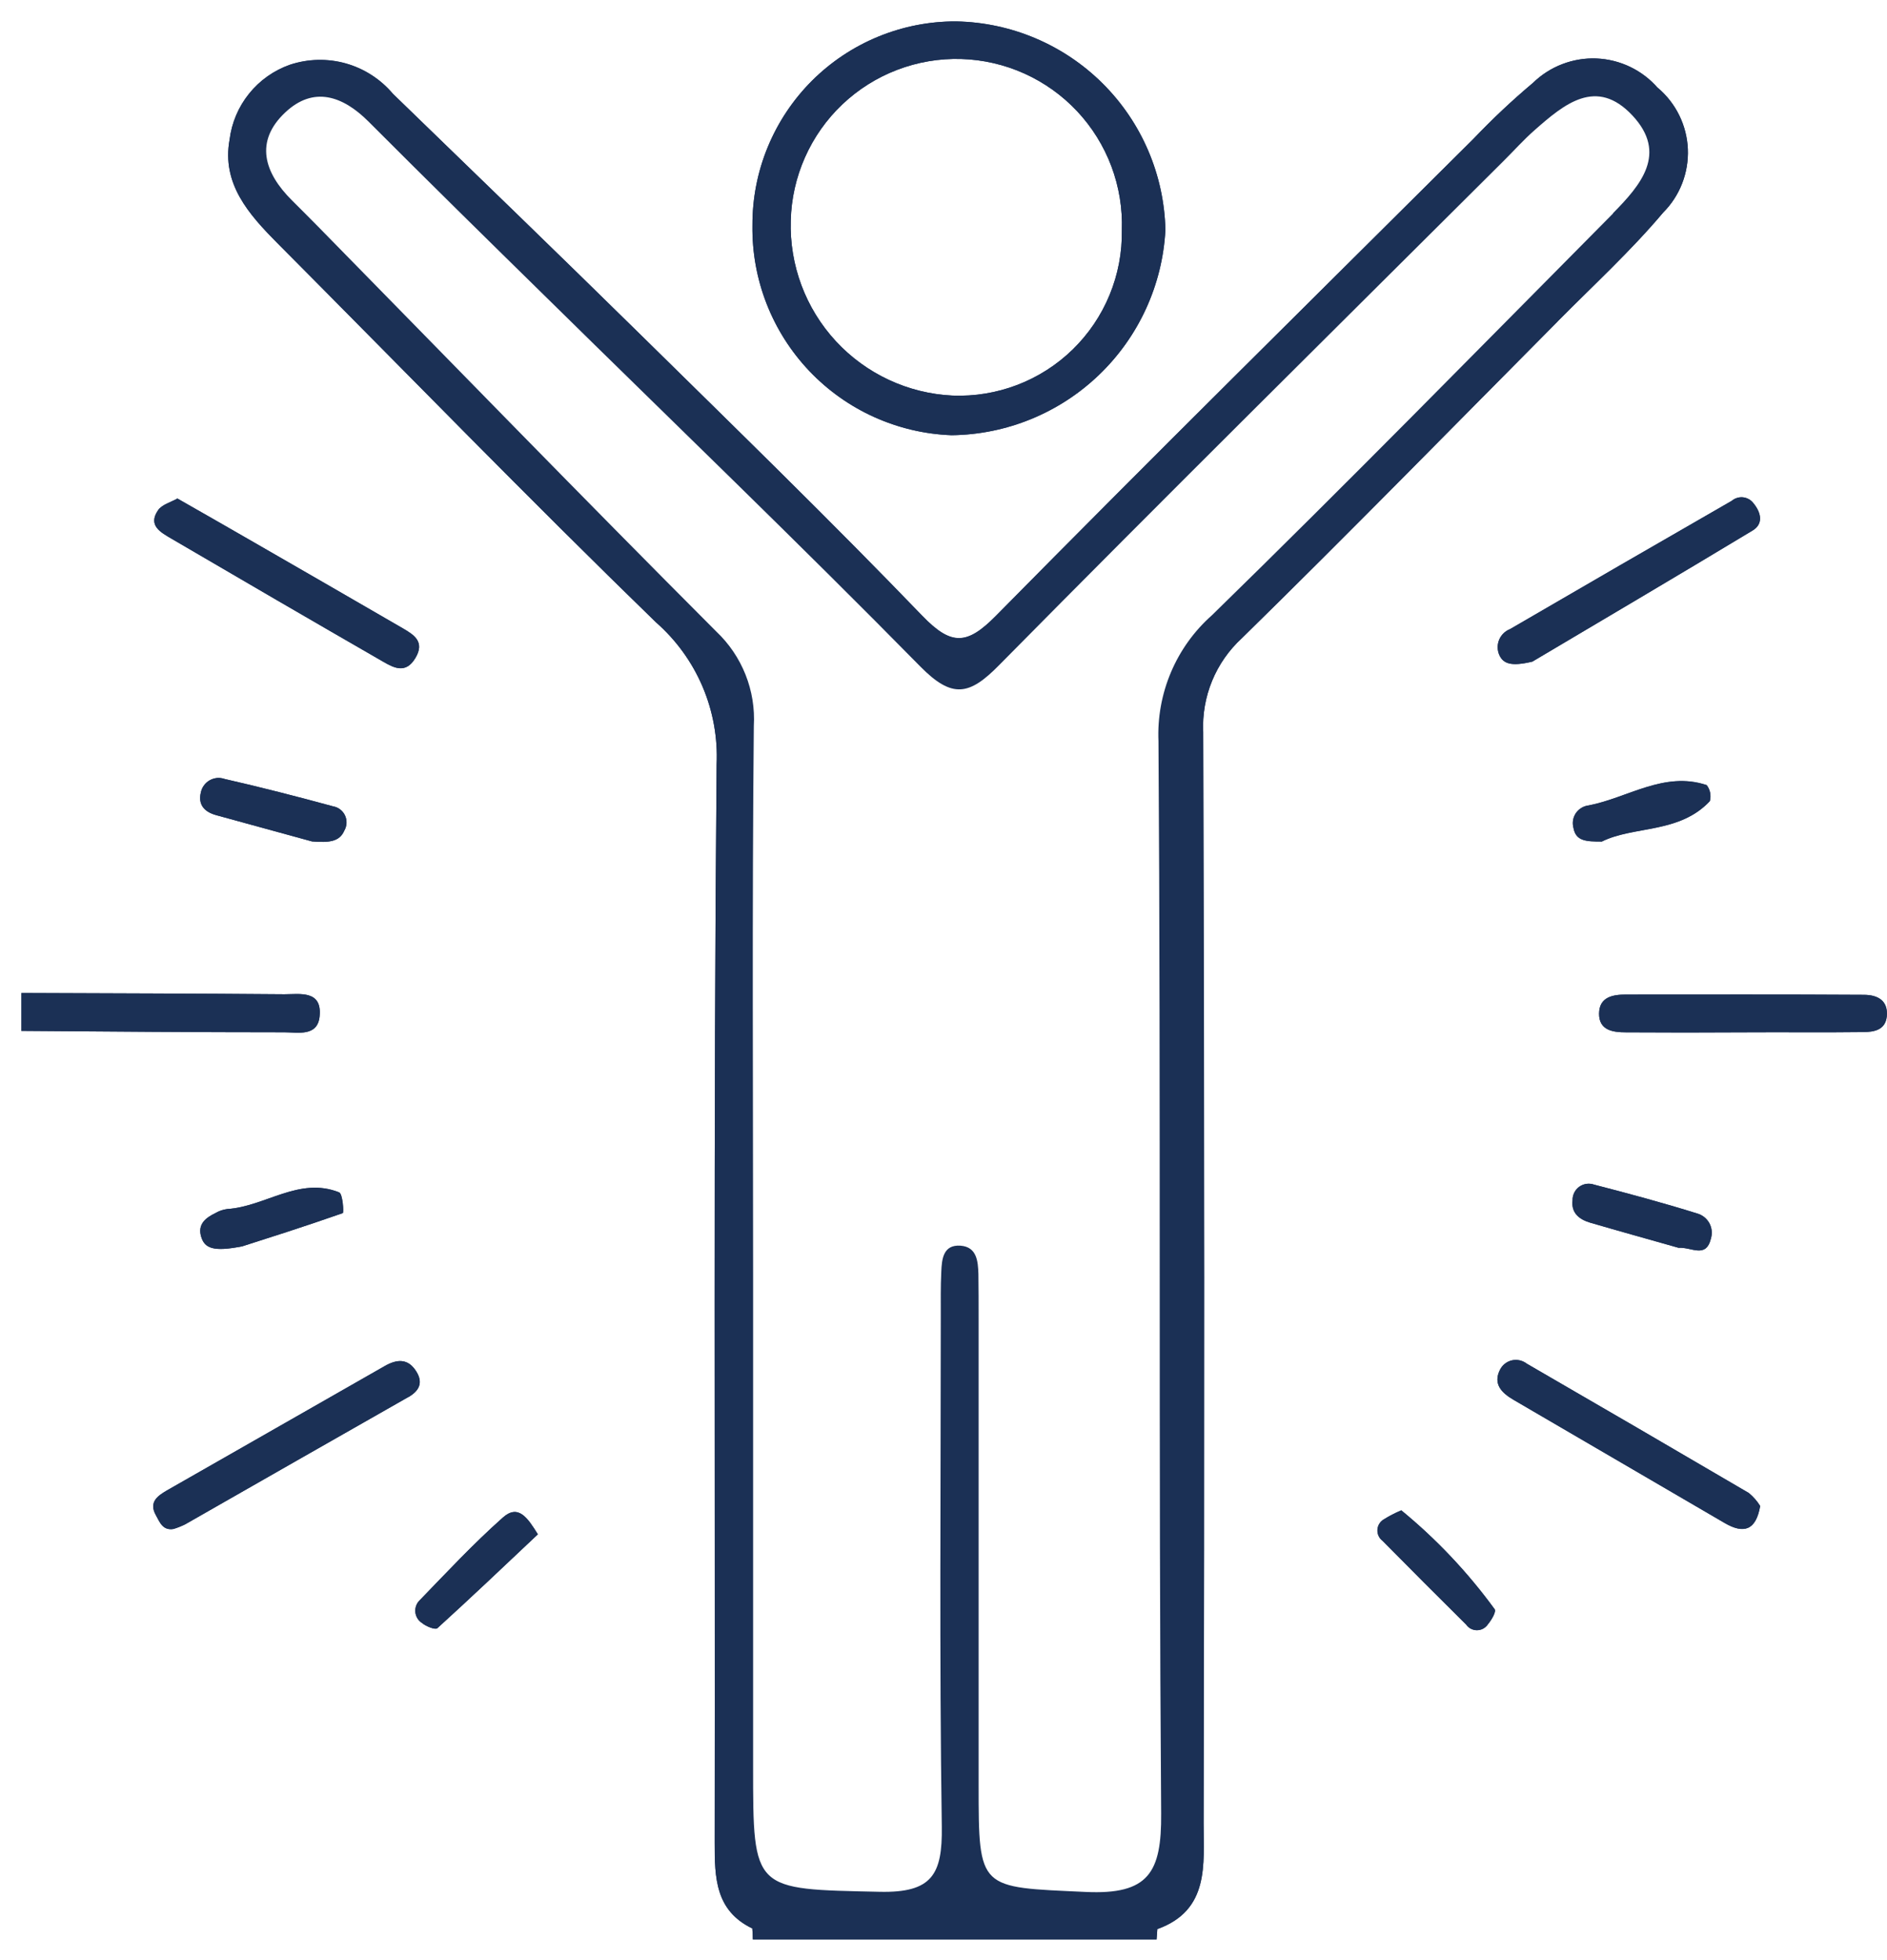 <svg width="52" height="54" viewBox="0 0 52 54" fill="none" xmlns="http://www.w3.org/2000/svg">
<path d="M7.749 27.882C5.738 27.85 4.134 27.882 2.53 27.857C1.842 27.95 1.144 27.771 0.586 27.357C3.003 27.368 5.42 27.371 7.837 27.392C8.264 27.392 8.881 27.273 8.807 28.001C8.751 28.565 8.207 28.439 7.837 28.439C5.42 28.439 3.003 28.418 0.586 28.4C1.658 27.587 2.905 27.966 4.078 27.906C5.164 27.85 6.253 27.9 7.749 27.882Z" fill="#1B3055"/>
<path d="M9.343 32.85C9.443 32.889 9.476 33.41 9.443 33.421C8.375 33.796 7.296 34.136 6.676 34.335C5.876 34.493 5.636 34.391 5.541 34.065C5.441 33.722 5.671 33.547 5.941 33.417C6.04 33.359 6.15 33.322 6.263 33.308C7.31 33.241 8.242 32.408 9.345 32.849" fill="#1B3055"/>
<path d="M9.489 22.881C9.356 23.193 9.065 23.217 8.599 23.181C7.825 22.967 6.89 22.715 5.954 22.456C5.639 22.368 5.454 22.176 5.534 21.836C5.548 21.765 5.577 21.698 5.619 21.64C5.661 21.581 5.715 21.533 5.778 21.497C5.84 21.462 5.91 21.44 5.981 21.433C6.053 21.427 6.125 21.437 6.193 21.461C7.193 21.689 8.186 21.944 9.177 22.214C9.248 22.226 9.316 22.255 9.373 22.299C9.431 22.343 9.477 22.4 9.507 22.465C9.538 22.531 9.552 22.603 9.549 22.675C9.546 22.747 9.525 22.818 9.489 22.881Z" fill="#1B3055"/>
<path d="M4.356 14.056C4.465 13.898 4.713 13.835 4.888 13.734C5.561 14.119 6.163 14.459 6.762 14.806C8.212 15.64 9.662 16.477 11.112 17.317C11.412 17.492 11.712 17.685 11.448 18.126C11.184 18.567 10.867 18.406 10.569 18.235C8.618 17.111 6.671 15.979 4.727 14.841C4.436 14.669 4.065 14.48 4.356 14.056Z" fill="#1B3055"/>
<path d="M11.248 38.49C9.198 39.656 7.149 40.825 5.1 41.996C4.998 42.046 4.891 42.089 4.781 42.122C4.481 42.171 4.403 41.933 4.294 41.74C4.094 41.379 4.35 41.208 4.594 41.064C6.594 39.919 8.594 38.784 10.595 37.638C10.941 37.438 11.249 37.417 11.477 37.792C11.666 38.1 11.547 38.321 11.249 38.492" fill="#1B3055"/>
<path d="M14.823 42.268C13.884 43.154 12.977 44.016 12.052 44.856C11.996 44.909 11.733 44.803 11.625 44.709C11.577 44.678 11.536 44.637 11.505 44.588C11.475 44.539 11.455 44.485 11.447 44.428C11.439 44.371 11.444 44.313 11.461 44.258C11.477 44.203 11.506 44.152 11.544 44.109C12.301 43.328 13.044 42.529 13.856 41.809C14.283 41.427 14.539 41.816 14.823 42.271" fill="#1B3055"/>
<path d="M26.346 0.59C25.608 0.587 24.877 0.731 24.194 1.013C23.512 1.294 22.892 1.708 22.37 2.23C21.849 2.752 21.436 3.373 21.155 4.056C20.874 4.738 20.732 5.47 20.735 6.208C20.713 7.698 21.274 9.137 22.3 10.218C23.326 11.299 24.734 11.935 26.223 11.99C27.74 11.972 29.193 11.377 30.287 10.326C31.381 9.276 32.035 7.849 32.115 6.334C32.081 4.817 31.462 3.371 30.387 2.301C29.311 1.23 27.863 0.617 26.346 0.59ZM26.246 10.898C25.02 10.839 23.866 10.3 23.033 9.399C22.2 8.497 21.754 7.305 21.791 6.078C21.805 5.477 21.939 4.884 22.183 4.335C22.427 3.785 22.777 3.289 23.213 2.875C23.65 2.462 24.163 2.138 24.725 1.924C25.287 1.709 25.886 1.608 26.487 1.625C27.088 1.643 27.68 1.779 28.228 2.026C28.776 2.273 29.27 2.625 29.682 3.064C30.093 3.502 30.414 4.018 30.626 4.581C30.837 5.144 30.936 5.743 30.915 6.344C30.925 6.954 30.81 7.56 30.577 8.125C30.345 8.689 29.999 9.2 29.562 9.627C29.125 10.053 28.605 10.386 28.035 10.604C27.465 10.822 26.856 10.923 26.246 10.898Z" fill="#1B3055"/>
<path d="M41.188 44.331C41.237 44.408 41.093 44.643 40.988 44.765C40.954 44.811 40.909 44.848 40.858 44.874C40.807 44.899 40.75 44.912 40.693 44.911C40.636 44.911 40.58 44.896 40.53 44.87C40.479 44.843 40.435 44.805 40.403 44.758C39.629 43.991 38.859 43.22 38.095 42.446C38.049 42.411 38.012 42.366 37.988 42.313C37.964 42.261 37.953 42.203 37.956 42.145C37.959 42.088 37.976 42.032 38.006 41.982C38.036 41.933 38.077 41.891 38.127 41.861C38.282 41.764 38.444 41.679 38.614 41.609C39.583 42.404 40.447 43.319 41.185 44.331" fill="#1B3055"/>
<path d="M42.933 8.849C40.033 11.767 37.161 14.705 34.225 17.581C33.868 17.909 33.587 18.31 33.402 18.758C33.218 19.206 33.134 19.689 33.157 20.173C33.193 30.191 33.196 40.209 33.168 50.229C33.168 51.353 33.34 52.629 31.893 53.147C31.886 53.242 31.879 53.34 31.872 53.434C31.812 53.351 31.78 53.25 31.781 53.147C31.782 53.11 31.788 53.074 31.799 53.038C31.808 52.994 31.825 52.951 31.848 52.912C32.606 51.874 32.949 50.59 32.808 49.312C32.801 39.865 32.843 30.422 32.773 20.979C32.729 20.119 32.878 19.26 33.207 18.465C33.537 17.669 34.039 16.957 34.678 16.379C37.978 13.213 41.178 9.934 44.405 6.691C44.979 6.2 45.449 5.6 45.789 4.926C45.945 4.579 45.989 4.192 45.913 3.818C45.838 3.445 45.648 3.105 45.369 2.845C45.112 2.527 44.757 2.303 44.359 2.208C43.961 2.113 43.542 2.153 43.169 2.32C42.495 2.66 41.897 3.131 41.409 3.707C37.009 8.086 32.642 12.481 28.246 16.853C26.624 18.468 26.323 18.489 24.736 16.86C20.288 12.3 15.636 7.946 11.044 3.532C9.482 2.032 8.392 1.767 7.464 2.681C6.424 3.707 6.546 4.937 8.035 6.474C11.457 10.015 14.953 13.486 18.476 16.926C19.047 17.452 19.497 18.096 19.793 18.814C20.088 19.531 20.224 20.305 20.189 21.08C20.136 30.695 20.164 40.313 20.164 49.932C20.015 50.973 20.252 52.032 20.83 52.909C20.842 52.939 20.85 52.969 20.855 53C20.866 53.043 20.869 53.087 20.862 53.13C20.856 53.24 20.816 53.345 20.746 53.43C20.746 53.33 20.739 53.23 20.732 53.13C19.713 52.64 19.692 51.736 19.695 50.769C19.709 40.869 19.66 30.969 19.748 21.063C19.781 20.327 19.648 19.593 19.359 18.915C19.069 18.237 18.631 17.633 18.077 17.147C14.547 13.718 11.115 10.187 7.643 6.697C6.855 5.897 6.105 5.061 6.326 3.846C6.384 3.382 6.569 2.943 6.863 2.579C7.156 2.214 7.545 1.939 7.986 1.783C8.486 1.617 9.023 1.604 9.53 1.746C10.036 1.889 10.489 2.181 10.827 2.583C13.114 4.797 15.401 7.007 17.671 9.238C20.271 11.798 22.886 14.338 25.419 16.968C26.219 17.795 26.652 17.768 27.447 16.961C31.798 12.551 36.209 8.197 40.6 3.83C41.119 3.285 41.667 2.769 42.243 2.285C42.474 2.06 42.748 1.883 43.048 1.768C43.349 1.652 43.671 1.598 43.993 1.611C44.315 1.624 44.631 1.703 44.922 1.842C45.213 1.982 45.472 2.179 45.683 2.422C45.93 2.631 46.131 2.888 46.274 3.179C46.416 3.469 46.497 3.785 46.511 4.108C46.524 4.431 46.471 4.753 46.354 5.055C46.237 5.356 46.059 5.63 45.83 5.858C44.94 6.916 43.911 7.858 42.93 8.849" fill="#1B3055"/>
<path d="M44.141 23.182C43.717 23.182 43.426 23.175 43.36 22.807C43.341 22.738 43.337 22.666 43.348 22.596C43.36 22.526 43.386 22.459 43.426 22.4C43.466 22.341 43.519 22.291 43.58 22.255C43.641 22.218 43.709 22.195 43.78 22.187C44.862 21.977 45.857 21.238 47.03 21.627C47.078 21.689 47.111 21.76 47.126 21.837C47.141 21.914 47.138 21.993 47.118 22.068C46.277 22.968 45.023 22.744 44.141 23.182Z" fill="#1B3055"/>
<path d="M43.937 32.639C44.883 32.884 45.832 33.139 46.767 33.431C46.838 33.45 46.904 33.484 46.962 33.529C47.019 33.574 47.067 33.63 47.103 33.694C47.139 33.758 47.161 33.829 47.169 33.902C47.177 33.974 47.17 34.048 47.149 34.118C47.012 34.682 46.617 34.353 46.256 34.377C45.478 34.156 44.645 33.925 43.815 33.683C43.521 33.595 43.293 33.417 43.335 33.07C43.333 32.997 43.349 32.925 43.381 32.859C43.413 32.794 43.461 32.737 43.52 32.695C43.58 32.652 43.648 32.625 43.721 32.615C43.793 32.606 43.867 32.614 43.935 32.639" fill="#1B3055"/>
<path d="M48.505 41.489C48.389 42.158 48.057 42.267 47.528 41.959C45.587 40.825 43.648 39.694 41.71 38.565C41.377 38.371 41.139 38.127 41.335 37.737C41.367 37.672 41.413 37.615 41.47 37.57C41.527 37.525 41.593 37.493 41.664 37.477C41.735 37.461 41.808 37.461 41.879 37.477C41.95 37.493 42.017 37.525 42.074 37.569C44.116 38.75 46.155 39.938 48.193 41.132C48.316 41.233 48.421 41.354 48.505 41.489Z" fill="#1B3055"/>
<path d="M41.608 17.334C43.643 16.149 45.682 14.97 47.724 13.796C47.767 13.759 47.818 13.732 47.872 13.716C47.927 13.7 47.984 13.695 48.04 13.702C48.096 13.709 48.151 13.728 48.199 13.756C48.248 13.785 48.291 13.824 48.324 13.87C48.534 14.129 48.594 14.434 48.299 14.613C46.187 15.887 44.061 17.137 42.225 18.227C41.625 18.372 41.425 18.276 41.318 18.052C41.288 17.987 41.272 17.916 41.27 17.843C41.268 17.771 41.281 17.699 41.308 17.632C41.334 17.565 41.375 17.504 41.426 17.453C41.477 17.402 41.538 17.361 41.605 17.334" fill="#1B3055"/>
<path d="M51.993 28.009C51.951 28.38 51.639 28.429 51.356 28.433C50.263 28.447 49.17 28.433 48.077 28.44C46.984 28.447 45.891 28.447 44.802 28.44C44.448 28.44 44.063 28.387 44.066 27.925C44.069 27.463 44.448 27.4 44.805 27.4C46.987 27.4 49.173 27.393 51.359 27.407C51.73 27.407 52.042 27.554 51.993 28.013" fill="#1B3055"/>
<path d="M8.807 28.001C8.751 28.565 8.207 28.439 7.837 28.439C5.42 28.439 3.003 28.418 0.586 28.4V27.357C3.003 27.368 5.42 27.371 7.837 27.392C8.264 27.392 8.881 27.273 8.807 28.001Z" fill="#1B3055"/>
<path d="M31.892 53.147C31.885 53.242 31.878 53.34 31.871 53.434H20.746C20.746 53.334 20.739 53.234 20.732 53.134C20.771 53.088 20.812 53.045 20.855 53.004C21.261 52.682 21.776 52.531 22.291 52.584C24.974 52.556 27.657 52.549 30.344 52.584C30.605 52.556 30.869 52.583 31.119 52.661C31.37 52.74 31.601 52.87 31.798 53.043C31.83 53.078 31.861 53.113 31.893 53.152" fill="#1B3055"/>
<path d="M45.682 2.422C45.471 2.179 45.212 1.982 44.921 1.842C44.63 1.703 44.314 1.624 43.992 1.611C43.67 1.598 43.349 1.652 43.048 1.768C42.747 1.883 42.473 2.06 42.242 2.285C41.666 2.769 41.118 3.285 40.599 3.83C36.209 8.197 31.799 12.551 27.448 16.965C26.648 17.774 26.22 17.799 25.421 16.972C22.889 14.345 20.276 11.802 17.672 9.242C15.402 7.011 13.116 4.801 10.829 2.587C10.49 2.185 10.038 1.893 9.531 1.75C9.024 1.608 8.487 1.621 7.987 1.787C7.546 1.943 7.157 2.218 6.864 2.583C6.57 2.947 6.385 3.386 6.327 3.85C6.109 5.066 6.855 5.907 7.643 6.697C11.114 10.182 14.543 13.713 18.078 17.142C18.632 17.628 19.07 18.232 19.359 18.91C19.648 19.588 19.781 20.322 19.748 21.058C19.66 30.958 19.709 40.858 19.695 50.764C19.695 51.731 19.713 52.634 20.733 53.125H20.863C24.502 53.133 28.141 53.139 31.78 53.143H31.892C33.34 52.621 33.163 51.35 33.167 50.225C33.185 40.208 33.181 30.189 33.157 20.169C33.133 19.685 33.217 19.202 33.402 18.754C33.586 18.306 33.867 17.904 34.224 17.577C37.16 14.701 40.035 11.763 42.932 8.845C43.91 7.857 44.94 6.912 45.833 5.854C46.061 5.626 46.239 5.352 46.356 5.051C46.473 4.749 46.526 4.427 46.513 4.104C46.499 3.781 46.418 3.465 46.276 3.175C46.133 2.884 45.932 2.627 45.685 2.418M44.45 5.882C40.779 9.582 37.13 13.308 33.4 16.947C32.91 17.38 32.524 17.917 32.269 18.518C32.014 19.119 31.896 19.77 31.924 20.422C31.991 30.268 31.924 40.122 31.998 49.964C32.01 51.586 31.655 52.202 29.922 52.122C26.976 51.985 26.968 52.09 26.968 49.176C26.968 44.889 26.968 40.603 26.968 36.318C26.968 35.912 26.968 35.505 26.962 35.099C26.951 34.745 26.919 34.353 26.471 34.318C25.991 34.283 25.953 34.686 25.939 35.036C25.919 35.442 25.925 35.849 25.925 36.251C25.925 40.945 25.884 45.638 25.953 50.328C25.971 51.638 25.688 52.149 24.244 52.118C20.753 52.041 20.753 52.118 20.753 48.671V35.119C20.753 30.079 20.724 25.038 20.773 20.001C20.801 19.518 20.723 19.035 20.544 18.585C20.365 18.135 20.09 17.73 19.738 17.397C16.058 13.712 12.425 9.971 8.778 6.255C8.533 6.006 8.288 5.761 8.042 5.516C7.279 4.758 7.009 3.897 7.861 3.097C8.639 2.365 9.444 2.638 10.155 3.349C11.791 4.988 13.444 6.613 15.098 8.235C18.523 11.605 21.988 14.935 25.357 18.358C26.242 19.258 26.715 19.158 27.538 18.319C32.139 13.66 36.792 9.058 41.431 4.438C41.718 4.154 41.987 3.85 42.292 3.583C43.105 2.868 43.992 2.119 44.986 3.183C45.964 4.23 45.211 5.102 44.45 5.873" fill="#1B3055"/>
<path d="M26.346 0.59C25.608 0.587 24.877 0.731 24.194 1.013C23.512 1.294 22.892 1.708 22.37 2.23C21.849 2.752 21.436 3.373 21.155 4.056C20.874 4.738 20.732 5.47 20.735 6.208C20.713 7.698 21.274 9.137 22.3 10.218C23.326 11.299 24.734 11.935 26.223 11.99C27.74 11.972 29.193 11.377 30.287 10.326C31.381 9.276 32.035 7.849 32.115 6.334C32.081 4.817 31.462 3.371 30.387 2.301C29.311 1.23 27.863 0.617 26.346 0.59ZM26.246 10.898C25.02 10.839 23.866 10.3 23.033 9.399C22.2 8.497 21.754 7.305 21.791 6.078C21.805 5.477 21.939 4.884 22.183 4.335C22.427 3.785 22.777 3.289 23.213 2.875C23.65 2.462 24.163 2.138 24.725 1.924C25.287 1.709 25.886 1.608 26.487 1.625C27.088 1.643 27.68 1.779 28.228 2.026C28.776 2.273 29.27 2.625 29.682 3.064C30.093 3.502 30.414 4.018 30.626 4.581C30.837 5.144 30.936 5.743 30.915 6.344C30.925 6.954 30.81 7.56 30.577 8.125C30.345 8.689 29.999 9.2 29.562 9.627C29.125 10.053 28.605 10.386 28.035 10.604C27.465 10.822 26.856 10.923 26.246 10.898Z" fill="#1B3055"/>
<path d="M11.248 38.49C9.198 39.656 7.149 40.825 5.1 41.996C4.998 42.046 4.891 42.089 4.781 42.122C4.481 42.171 4.403 41.933 4.294 41.74C4.094 41.379 4.35 41.208 4.594 41.064C6.594 39.919 8.594 38.784 10.595 37.638C10.941 37.438 11.249 37.417 11.477 37.792C11.666 38.1 11.547 38.321 11.249 38.492" fill="#1B3055"/>
<path d="M48.303 14.611C46.191 15.886 44.065 17.137 42.229 18.227C41.629 18.37 41.429 18.276 41.322 18.052C41.292 17.986 41.275 17.915 41.274 17.842C41.272 17.77 41.285 17.698 41.312 17.631C41.338 17.564 41.379 17.503 41.43 17.452C41.481 17.401 41.542 17.36 41.609 17.334C43.644 16.149 45.683 14.97 47.725 13.796C47.768 13.759 47.819 13.732 47.873 13.716C47.928 13.7 47.985 13.695 48.041 13.702C48.097 13.709 48.151 13.728 48.2 13.756C48.249 13.785 48.291 13.824 48.325 13.87C48.535 14.129 48.595 14.434 48.3 14.613" fill="#1B3055"/>
<path d="M11.448 18.126C11.189 18.567 10.867 18.406 10.569 18.235C8.618 17.111 6.671 15.979 4.727 14.841C4.436 14.669 4.065 14.48 4.356 14.056C4.465 13.898 4.713 13.835 4.888 13.734C5.561 14.119 6.163 14.459 6.762 14.806C8.212 15.64 9.662 16.477 11.112 17.317C11.412 17.492 11.712 17.685 11.448 18.126Z" fill="#1B3055"/>
<path d="M48.505 41.489C48.389 42.158 48.057 42.267 47.528 41.959C45.587 40.825 43.648 39.694 41.71 38.565C41.377 38.371 41.139 38.127 41.335 37.737C41.367 37.672 41.413 37.615 41.47 37.57C41.527 37.525 41.593 37.493 41.664 37.477C41.735 37.461 41.808 37.461 41.879 37.477C41.95 37.493 42.017 37.525 42.074 37.569C44.116 38.75 46.155 39.938 48.193 41.132C48.316 41.233 48.421 41.354 48.505 41.489Z" fill="#1B3055"/>
<path d="M51.993 28.009C51.951 28.38 51.639 28.429 51.356 28.433C50.263 28.447 49.17 28.433 48.077 28.44C46.984 28.447 45.891 28.447 44.802 28.44C44.448 28.44 44.063 28.387 44.066 27.925C44.069 27.463 44.448 27.4 44.805 27.4C46.987 27.4 49.173 27.393 51.359 27.407C51.73 27.407 52.042 27.554 51.993 28.013" fill="#1B3055"/>
<path d="M9.489 22.881C9.356 23.193 9.065 23.217 8.599 23.181C7.825 22.967 6.89 22.715 5.954 22.456C5.639 22.368 5.454 22.176 5.534 21.836C5.548 21.765 5.577 21.698 5.619 21.64C5.661 21.581 5.715 21.533 5.778 21.497C5.84 21.462 5.91 21.44 5.981 21.433C6.053 21.427 6.125 21.437 6.193 21.461C7.193 21.689 8.186 21.944 9.177 22.214C9.248 22.226 9.316 22.255 9.373 22.299C9.431 22.343 9.477 22.4 9.507 22.465C9.538 22.531 9.552 22.603 9.549 22.675C9.546 22.747 9.525 22.818 9.489 22.881Z" fill="#1B3055"/>
<path d="M47.118 22.072C46.277 22.972 45.023 22.748 44.141 23.186C43.717 23.186 43.426 23.179 43.36 22.811C43.341 22.742 43.337 22.67 43.348 22.6C43.36 22.53 43.386 22.463 43.426 22.404C43.466 22.345 43.519 22.295 43.58 22.259C43.641 22.222 43.709 22.199 43.78 22.191C44.862 21.981 45.857 21.242 47.03 21.631C47.078 21.692 47.111 21.764 47.126 21.841C47.141 21.918 47.138 21.997 47.118 22.072Z" fill="#1B3055"/>
<path d="M9.445 33.421C8.377 33.796 7.298 34.136 6.678 34.335C5.878 34.493 5.638 34.391 5.543 34.065C5.443 33.722 5.673 33.547 5.943 33.417C6.042 33.359 6.152 33.322 6.265 33.308C7.312 33.241 8.244 32.408 9.347 32.849C9.447 32.888 9.48 33.409 9.447 33.42" fill="#1B3055"/>
<path d="M47.149 34.116C47.012 34.68 46.617 34.351 46.256 34.375C45.478 34.154 44.645 33.923 43.815 33.681C43.521 33.593 43.293 33.415 43.335 33.068C43.333 32.995 43.349 32.923 43.381 32.858C43.413 32.792 43.461 32.736 43.52 32.693C43.58 32.65 43.648 32.623 43.721 32.613C43.793 32.604 43.867 32.612 43.935 32.637C44.881 32.882 45.83 33.137 46.765 33.429C46.836 33.449 46.902 33.482 46.96 33.527C47.017 33.572 47.065 33.628 47.101 33.692C47.136 33.756 47.159 33.827 47.167 33.9C47.175 33.972 47.168 34.046 47.147 34.116" fill="#1B3055"/>
<path d="M14.823 42.268C13.884 43.154 12.977 44.016 12.052 44.856C11.996 44.909 11.733 44.803 11.625 44.709C11.577 44.678 11.536 44.637 11.505 44.588C11.475 44.539 11.455 44.485 11.447 44.428C11.439 44.371 11.444 44.313 11.461 44.258C11.477 44.203 11.506 44.152 11.544 44.109C12.301 43.328 13.044 42.529 13.856 41.809C14.283 41.427 14.539 41.816 14.823 42.271" fill="#1B3055"/>
<path d="M40.992 44.765C40.958 44.811 40.913 44.848 40.862 44.874C40.811 44.899 40.754 44.912 40.697 44.911C40.64 44.911 40.584 44.896 40.533 44.87C40.483 44.843 40.439 44.805 40.407 44.758C39.633 43.991 38.863 43.22 38.099 42.446C38.053 42.411 38.016 42.366 37.992 42.313C37.967 42.261 37.956 42.203 37.959 42.145C37.963 42.088 37.98 42.032 38.01 41.982C38.039 41.933 38.081 41.891 38.13 41.861C38.285 41.764 38.448 41.679 38.617 41.609C39.587 42.404 40.45 43.319 41.188 44.331C41.237 44.408 41.093 44.643 40.989 44.765" fill="#1B3055"/>
</svg>
